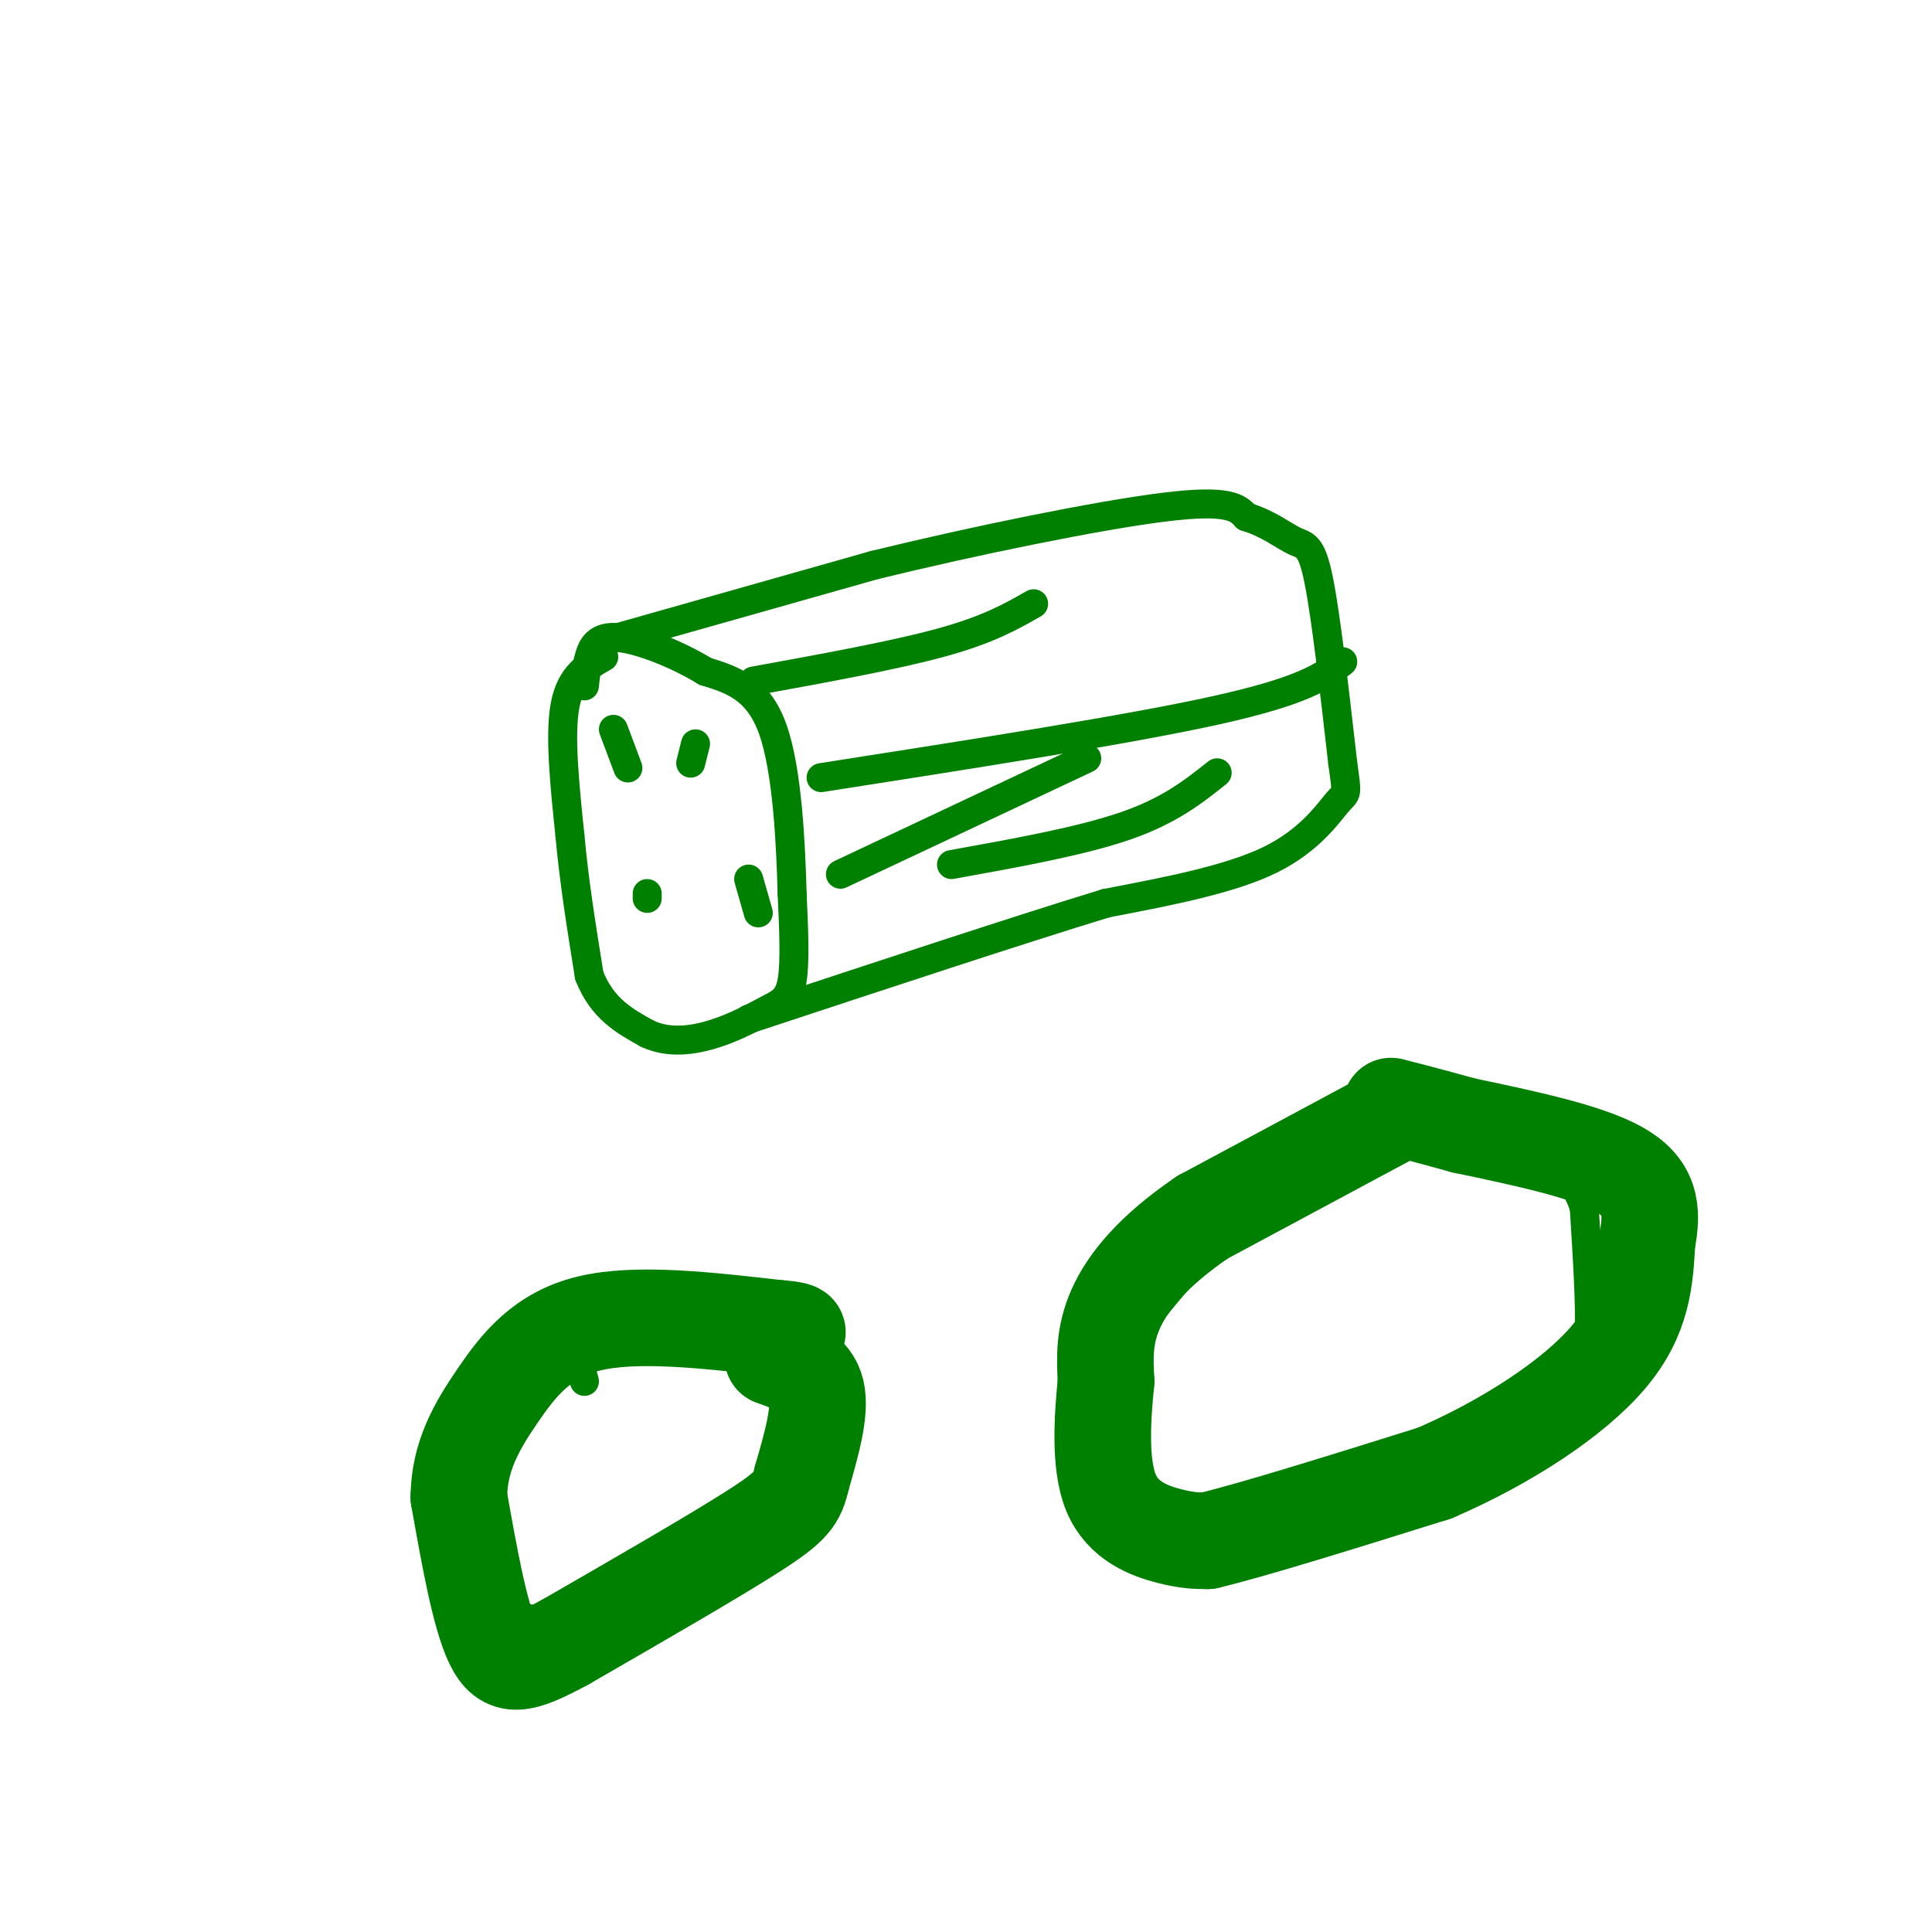 <svg viewBox='0 0 400 400' version='1.1' xmlns='http://www.w3.org/2000/svg' xmlns:xlink='http://www.w3.org/1999/xlink'><g fill='none' stroke='#008000' stroke-width='6' stroke-linecap='round' stroke-linejoin='round'><path d='M125,136c-3.417,1.917 -6.833,3.833 -8,10c-1.167,6.167 -0.083,16.583 1,27'/><path d='M118,173c0.833,9.333 2.417,19.167 4,29'/><path d='M122,202c2.667,6.833 7.333,9.417 12,12'/><path d='M134,214c4.440,2.121 9.541,1.424 14,0c4.459,-1.424 8.278,-3.576 11,-5c2.722,-1.424 4.349,-2.121 5,-6c0.651,-3.879 0.325,-10.939 0,-18'/><path d='M164,185c-0.267,-9.822 -0.933,-25.378 -4,-34c-3.067,-8.622 -8.533,-10.311 -14,-12'/><path d='M146,139c-5.893,-3.607 -13.625,-6.625 -18,-7c-4.375,-0.375 -5.393,1.893 -6,4c-0.607,2.107 -0.804,4.054 -1,6'/><path d='M143,158c0.000,0.000 1.000,-4.000 1,-4'/><path d='M130,159c0.000,0.000 -3.000,-8.000 -3,-8'/><path d='M134,185c0.000,0.000 0.000,1.000 0,1'/><path d='M155,182c0.000,0.000 2.000,7.000 2,7'/><path d='M128,132c0.000,0.000 53.000,-15.000 53,-15'/><path d='M181,117c20.822,-5.089 46.378,-10.311 60,-12c13.622,-1.689 15.311,0.156 17,2'/><path d='M258,107c4.655,1.417 7.792,3.958 10,5c2.208,1.042 3.488,0.583 5,8c1.512,7.417 3.256,22.708 5,38'/><path d='M278,158c0.976,7.083 0.917,5.792 -1,8c-1.917,2.208 -5.690,7.917 -14,12c-8.310,4.083 -21.155,6.542 -34,9'/><path d='M229,187c-18.000,5.500 -46.000,14.750 -74,24'/><path d='M156,141c14.667,-2.667 29.333,-5.333 39,-8c9.667,-2.667 14.333,-5.333 19,-8'/><path d='M174,181c0.000,0.000 51.000,-24.000 51,-24'/><path d='M170,161c32.000,-5.000 64.000,-10.000 82,-14c18.000,-4.000 22.000,-7.000 26,-10'/><path d='M197,179c13.417,-2.417 26.833,-4.833 36,-8c9.167,-3.167 14.083,-7.083 19,-11'/><path d='M299,232c-12.417,3.667 -24.833,7.333 -35,14c-10.167,6.667 -18.083,16.333 -26,26'/><path d='M238,272c-5.199,5.764 -5.198,7.174 -6,11c-0.802,3.826 -2.408,10.069 -1,16c1.408,5.931 5.831,11.552 9,14c3.169,2.448 5.085,1.724 7,1'/><path d='M247,314c3.311,1.356 8.089,4.244 20,0c11.911,-4.244 30.956,-15.622 50,-27'/><path d='M317,287c9.869,-5.262 9.542,-4.917 10,-5c0.458,-0.083 1.702,-0.595 2,-6c0.298,-5.405 -0.351,-15.702 -1,-26'/><path d='M328,250c-2.143,-6.714 -7.000,-10.500 -11,-13c-4.000,-2.500 -7.143,-3.714 -11,-4c-3.857,-0.286 -8.429,0.357 -13,1'/><path d='M293,234c-2.833,0.667 -3.417,1.833 -4,3'/><path d='M132,271c-12.167,7.583 -24.333,15.167 -31,22c-6.667,6.833 -7.833,12.917 -9,19'/><path d='M92,312c-2.183,5.612 -3.142,10.144 0,14c3.142,3.856 10.384,7.038 17,9c6.616,1.962 12.604,2.703 19,1c6.396,-1.703 13.198,-5.852 20,-10'/><path d='M148,326c3.990,-1.378 3.967,0.177 8,-6c4.033,-6.177 12.124,-20.086 15,-27c2.876,-6.914 0.536,-6.833 -3,-8c-3.536,-1.167 -8.268,-3.584 -13,-6'/><path d='M155,279c-8.511,-2.311 -23.289,-5.089 -30,-4c-6.711,1.089 -5.356,6.044 -4,11'/></g>
<g fill='none' stroke='#008000' stroke-width='20' stroke-linecap='round' stroke-linejoin='round'><path d='M290,230c0.000,0.000 -41.000,22.000 -41,22'/><path d='M249,252c-10.289,6.978 -15.511,13.422 -18,19c-2.489,5.578 -2.244,10.289 -2,15'/><path d='M229,286c-0.702,7.000 -1.458,17.000 1,23c2.458,6.000 8.131,8.000 12,9c3.869,1.000 5.935,1.000 8,1'/><path d='M250,319c9.167,-2.167 28.083,-8.083 47,-14'/><path d='M297,305c14.956,-6.444 28.844,-15.556 36,-24c7.156,-8.444 7.578,-16.222 8,-24'/><path d='M341,257c1.333,-6.667 0.667,-11.333 -6,-15c-6.667,-3.667 -19.333,-6.333 -32,-9'/><path d='M303,233c-7.833,-2.167 -11.417,-3.083 -15,-4'/><path d='M160,281c4.000,1.417 8.000,2.833 9,7c1.000,4.167 -1.000,11.083 -3,18'/><path d='M166,306c-0.956,4.222 -1.844,5.778 -10,11c-8.156,5.222 -23.578,14.111 -39,23'/><path d='M117,340c-9.089,4.911 -12.311,5.689 -15,0c-2.689,-5.689 -4.844,-17.844 -7,-30'/><path d='M95,310c0.060,-8.488 3.708,-14.708 8,-21c4.292,-6.292 9.226,-12.655 19,-15c9.774,-2.345 24.387,-0.673 39,1'/><path d='M161,275c6.667,0.500 3.833,1.250 1,2'/></g>
</svg>